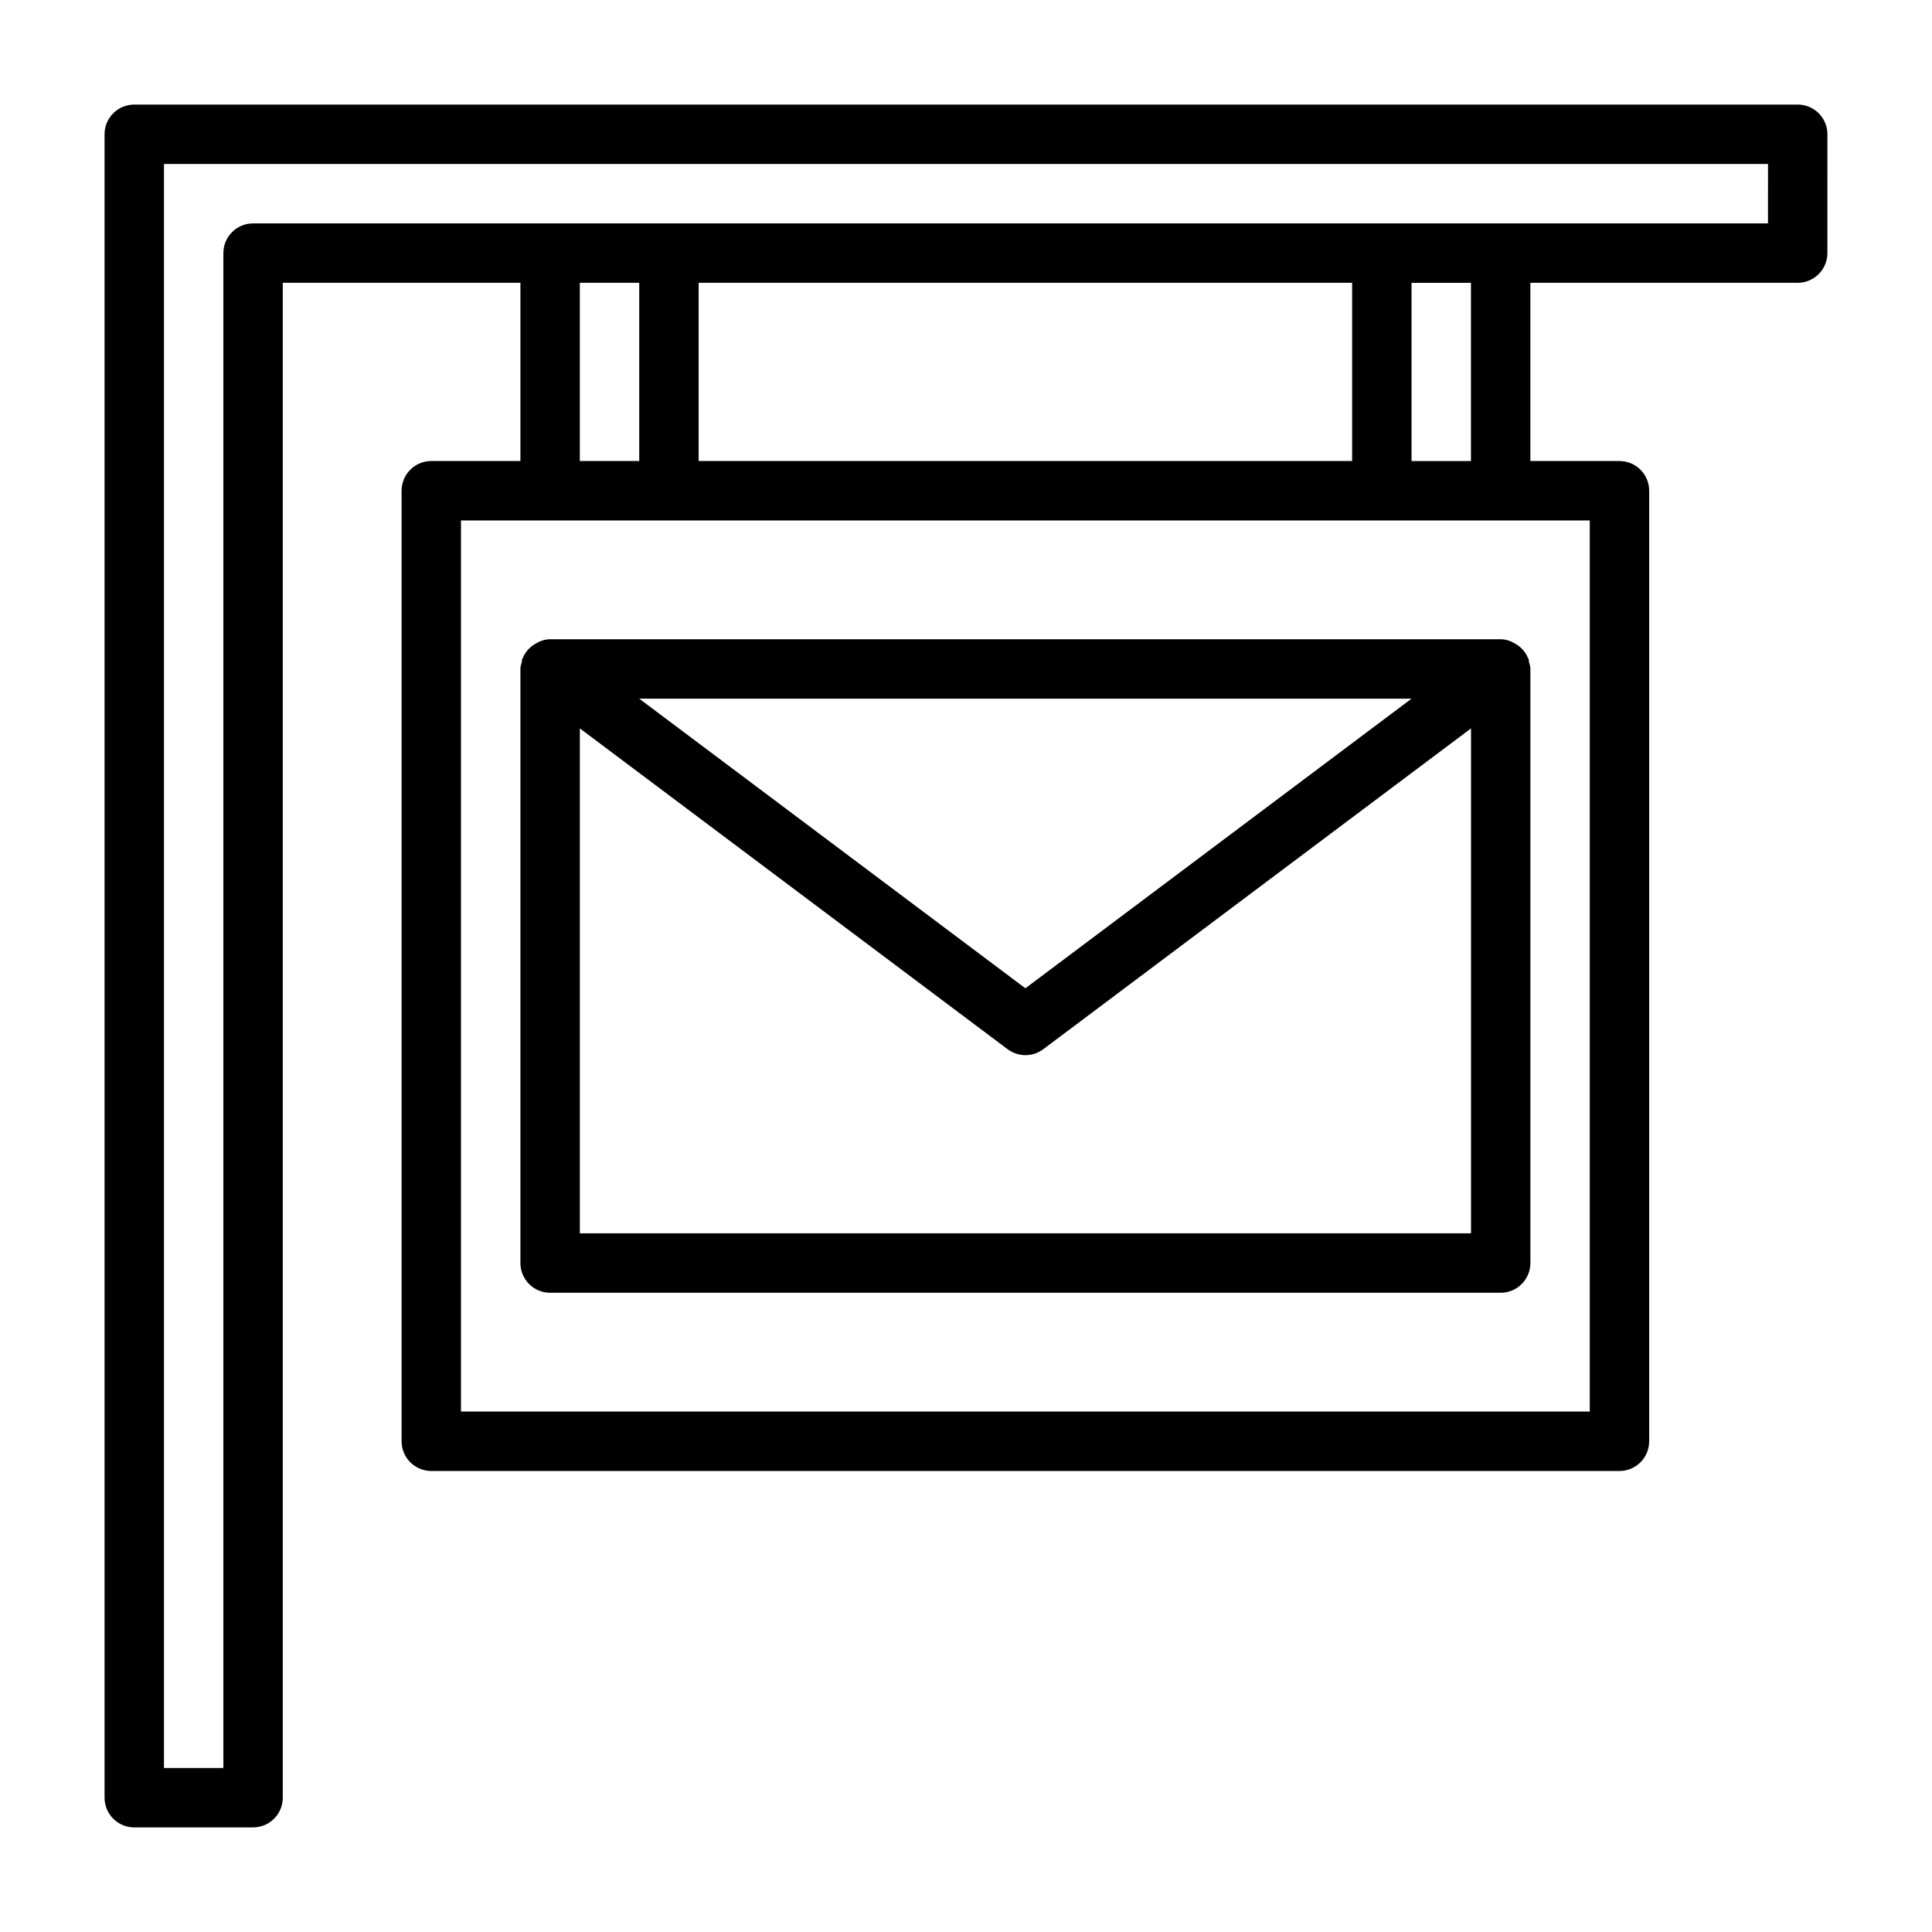 <?xml version="1.0" encoding="UTF-8"?>
<!-- Uploaded to: ICON Repo, www.iconrepo.com, Generator: ICON Repo Mixer Tools -->
<svg fill="#000000" width="800px" height="800px" version="1.1" viewBox="144 144 512 512" xmlns="http://www.w3.org/2000/svg">
 <g>
  <path d="m545.82 314.75c-1.211-0.773-2.582-1.34-4.125-1.34h-251.91c-1.543 0-2.914 0.566-4.125 1.34-0.25 0.156-0.488 0.301-0.723 0.488-1.117 0.898-1.984 2.016-2.488 3.387-0.031 0.078-0.109 0.109-0.125 0.172-0.047 0.156 0.031 0.332 0 0.488-0.191 0.66-0.41 1.289-0.41 1.996v157.44c0 4.344 3.527 7.871 7.871 7.871h251.91c4.344 0 7.871-3.527 7.871-7.871v-157.44c0-0.707-0.219-1.34-0.41-2-0.047-0.156 0.047-0.332 0-0.488-0.031-0.078-0.109-0.109-0.125-0.172-0.504-1.371-1.371-2.488-2.488-3.387-0.234-0.203-0.473-0.328-0.723-0.484zm-27.742 14.402-102.34 76.754-102.34-76.754zm-220.41 141.7v-133.82l113.36 85.02c1.402 1.039 3.055 1.574 4.723 1.574 1.668 0 3.32-0.52 4.723-1.574l113.36-85.02v133.82z"/>
  <path d="m620.41 171.71h-440.83c-4.344 0-7.871 3.527-7.871 7.871v440.83c0 4.344 3.527 7.871 7.871 7.871h31.488c4.344 0 7.871-3.527 7.871-7.871v-401.47h62.977v47.23l-23.617 0.004c-4.344 0-7.871 3.523-7.871 7.871v251.91c0 4.344 3.527 7.871 7.871 7.871h314.88c4.344 0 7.871-3.527 7.871-7.871v-251.91c0-4.344-3.527-7.871-7.871-7.871h-23.617v-47.23l70.848-0.004c4.344 0 7.871-3.527 7.871-7.871l0.004-31.488c0-4.344-3.527-7.871-7.875-7.871zm-322.75 47.23h15.742v47.23h-15.742zm204.67 0v47.23h-173.18v-47.23zm62.977 299.14h-299.14v-236.16h299.14zm-31.488-251.9h-15.742v-47.23h15.742zm78.719-62.977h-401.47c-4.348 0-7.871 3.523-7.871 7.871v401.47h-15.742v-425.09h425.09z"/>
 </g>
</svg>